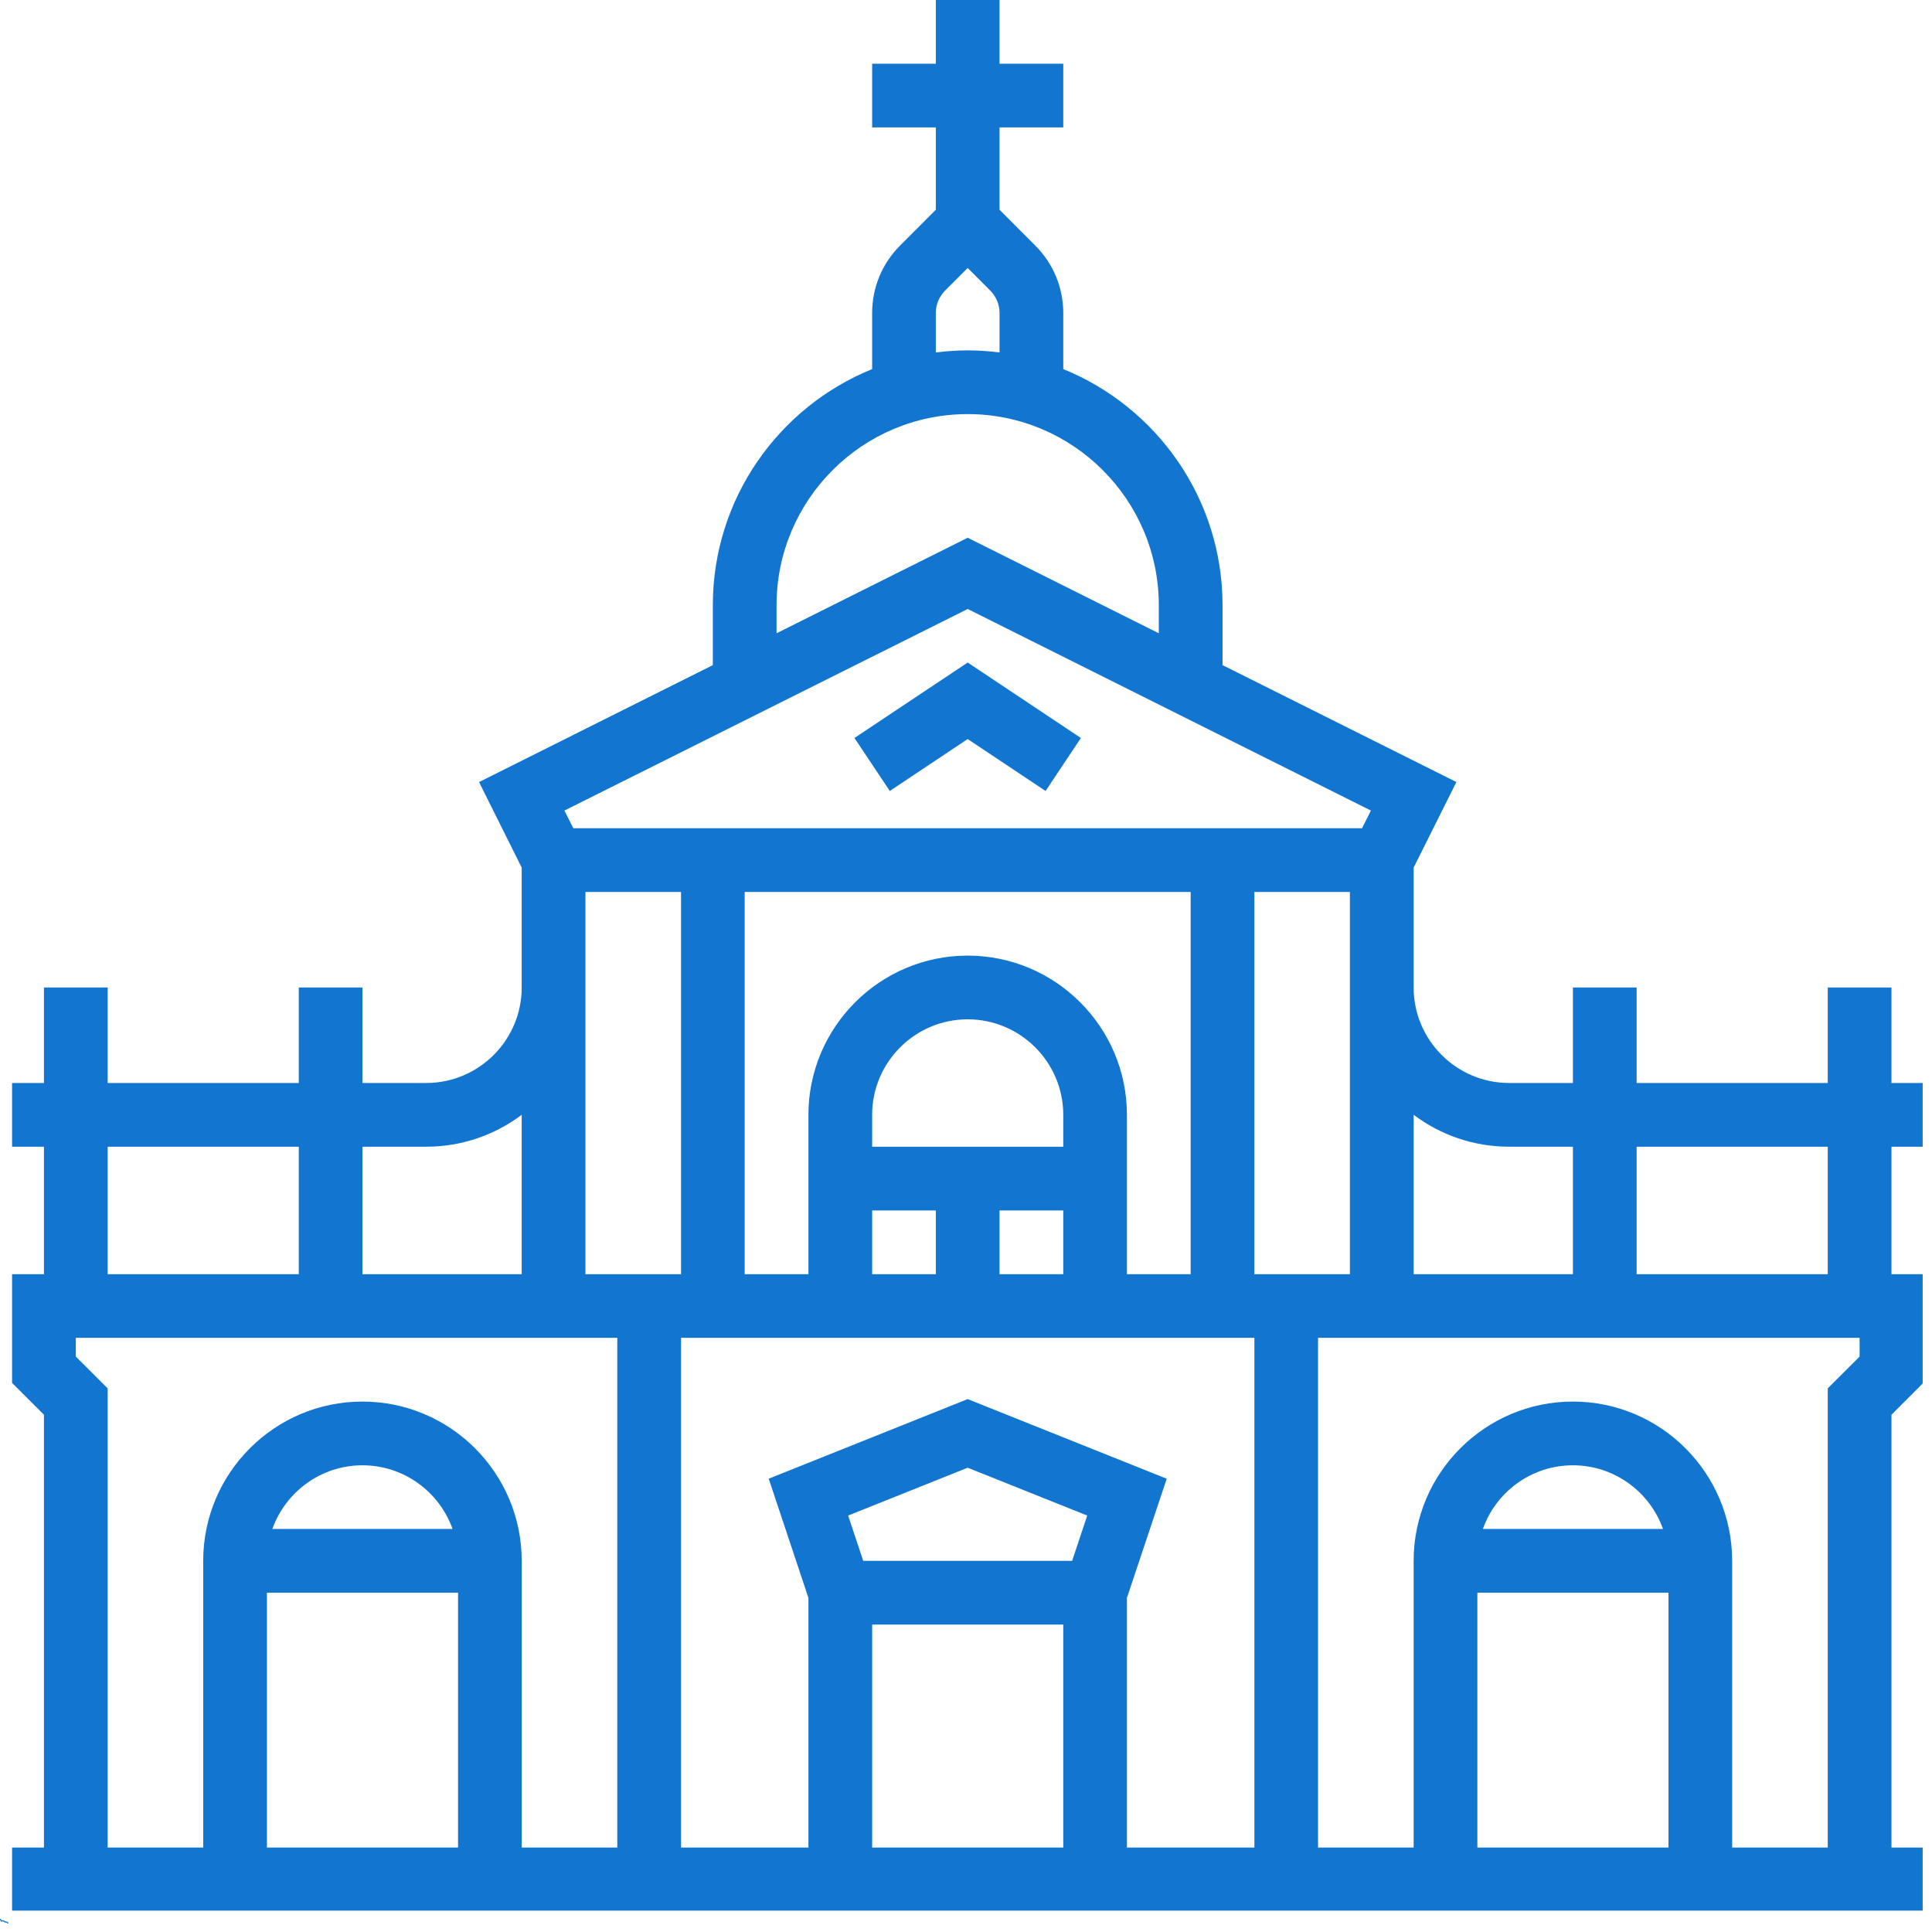 <svg version="1.0" preserveAspectRatio="xMidYMid meet" height="150" viewBox="0 0 112.5 112.5" zoomAndPan="magnify" width="150" xmlns:xlink="http://www.w3.org/1999/xlink" xmlns="http://www.w3.org/2000/svg"><defs><clipPath id="c9e38104b6"><path clip-rule="nonzero" d="M 0 111.301 L 0.934 111.301 L 0.934 112.004 L 0 112.004 Z M 0 111.301"></path></clipPath><clipPath id="c895f8d782"><path clip-rule="nonzero" d="M 0.703 0 L 111.957 0 L 111.957 111.254 L 0.703 111.254 Z M 0.703 0"></path></clipPath></defs><g clip-path="url(#c9e38104b6)"><path fill-rule="nonzero" fill-opacity="1" d="M 0.633 112.562 L 0.523 112.492 C 0.508 112.48 0.496 112.465 0.492 112.449 L 0.445 112.336 L 0.473 112.336 C 0.562 112.336 0.637 112.262 0.637 112.172 C 0.637 112.094 0.578 112.027 0.504 112.016 C 0.488 111.938 0.426 111.883 0.344 111.883 C 0.332 111.883 0.324 111.883 0.312 111.887 C 0.27 111.84 0.211 111.816 0.152 111.816 C 0.133 111.816 0.117 111.82 0.098 111.824 C 0.062 111.742 -0.02 111.688 -0.109 111.688 C -0.129 111.688 -0.152 111.691 -0.172 111.695 C -0.227 111.648 -0.293 111.621 -0.367 111.621 C -0.496 111.621 -0.605 111.707 -0.645 111.824 C -0.66 111.82 -0.676 111.816 -0.691 111.816 C -0.727 111.816 -0.762 111.828 -0.789 111.848 C -0.816 111.828 -0.852 111.816 -0.887 111.816 C -0.965 111.816 -1.031 111.875 -1.043 111.949 C -1.121 111.965 -1.176 112.027 -1.176 112.109 C -1.176 112.191 -1.113 112.262 -1.031 112.27 L -1.152 112.449 C -1.164 112.465 -1.176 112.48 -1.191 112.492 L -1.215 112.508 C -1.273 112.551 -1.305 112.621 -1.305 112.691 L -1.305 112.723 L 0.699 112.723 L 0.699 112.691 C 0.699 112.641 0.676 112.59 0.633 112.562 Z M -0.117 112.27 C -0.164 112.27 -0.207 112.305 -0.219 112.352 L -0.254 112.5 C -0.262 112.516 -0.277 112.527 -0.293 112.527 C -0.316 112.527 -0.336 112.512 -0.336 112.488 C -0.336 112.48 -0.332 112.469 -0.328 112.461 L -0.285 112.398 C -0.273 112.383 -0.27 112.367 -0.27 112.352 C -0.27 112.309 -0.309 112.27 -0.352 112.27 C -0.395 112.27 -0.43 112.293 -0.449 112.332 L -0.504 112.438 C -0.512 112.453 -0.527 112.465 -0.547 112.465 C -0.574 112.465 -0.594 112.441 -0.594 112.418 L -0.594 112.406 L -0.445 112.238 C -0.43 112.219 -0.402 112.207 -0.375 112.207 L 0.258 112.207 C 0.297 112.207 0.332 112.23 0.348 112.266 L 0.43 112.473 C 0.434 112.477 0.434 112.48 0.434 112.484 C 0.422 112.512 0.395 112.527 0.367 112.527 C 0.328 112.527 0.301 112.504 0.289 112.473 L 0.262 112.352 C 0.25 112.305 0.207 112.27 0.16 112.27 C 0.102 112.27 0.055 112.316 0.055 112.375 L 0.055 112.434 C 0.055 112.449 0.039 112.465 0.02 112.465 C 0.004 112.465 -0.012 112.449 -0.012 112.434 L -0.012 112.375 C -0.012 112.316 -0.059 112.27 -0.117 112.27 Z M -0.883 112.164 C -0.875 112.148 -0.855 112.141 -0.84 112.141 C -0.82 112.141 -0.801 112.152 -0.789 112.168 L -0.742 112.246 C -0.723 112.277 -0.699 112.305 -0.664 112.324 L -0.625 112.348 L -0.672 112.398 L -0.73 112.398 C -0.762 112.398 -0.789 112.375 -0.789 112.344 C -0.789 112.301 -0.82 112.27 -0.859 112.27 C -0.887 112.27 -0.914 112.285 -0.926 112.309 L -0.988 112.438 C -0.996 112.453 -1.012 112.465 -1.031 112.465 C -1.047 112.465 -1.062 112.457 -1.07 112.441 Z M -1.016 112.207 C -1.066 112.207 -1.113 112.16 -1.113 112.109 C -1.113 112.055 -1.066 112.012 -1.016 112.012 L -0.98 112.012 L -0.98 111.98 C -0.98 111.926 -0.938 111.883 -0.887 111.883 C -0.855 111.883 -0.832 111.895 -0.812 111.914 L -0.789 111.941 L -0.766 111.914 C -0.746 111.895 -0.719 111.883 -0.691 111.883 C -0.672 111.883 -0.656 111.887 -0.641 111.895 L -0.598 111.922 L -0.59 111.875 C -0.57 111.766 -0.477 111.688 -0.367 111.688 C -0.305 111.688 -0.246 111.711 -0.203 111.758 L -0.188 111.773 L -0.168 111.766 C -0.148 111.758 -0.129 111.754 -0.109 111.754 C -0.035 111.754 0.027 111.801 0.047 111.871 L 0.059 111.906 L 0.09 111.895 C 0.109 111.887 0.129 111.883 0.152 111.883 C 0.199 111.883 0.246 111.902 0.277 111.941 L 0.289 111.961 L 0.312 111.953 C 0.324 111.949 0.332 111.945 0.344 111.945 C 0.398 111.945 0.441 111.988 0.441 112.043 L 0.441 112.074 L 0.473 112.074 C 0.527 112.074 0.57 112.121 0.57 112.172 C 0.57 112.227 0.527 112.27 0.473 112.27 L 0.418 112.27 L 0.406 112.242 C 0.383 112.18 0.324 112.141 0.258 112.141 L -0.375 112.141 C -0.418 112.141 -0.465 112.16 -0.496 112.195 C -0.516 112.188 -0.527 112.164 -0.527 112.141 C -0.527 112.105 -0.5 112.074 -0.465 112.074 L -0.465 112.012 C -0.535 112.012 -0.594 112.07 -0.594 112.141 C -0.594 112.184 -0.574 112.223 -0.539 112.246 L -0.582 112.297 L -0.633 112.266 C -0.656 112.254 -0.676 112.234 -0.688 112.211 L -0.734 112.133 C -0.758 112.098 -0.797 112.074 -0.84 112.074 C -0.879 112.074 -0.914 112.098 -0.938 112.129 L -0.988 112.207 Z M -1.238 112.66 C -1.23 112.621 -1.207 112.586 -1.176 112.562 L -1.152 112.543 C -1.133 112.531 -1.121 112.516 -1.105 112.5 C -1.086 112.52 -1.059 112.527 -1.031 112.527 C -0.988 112.527 -0.949 112.504 -0.93 112.469 L -0.867 112.34 C -0.867 112.336 -0.863 112.336 -0.859 112.336 C -0.855 112.336 -0.852 112.34 -0.852 112.344 C -0.852 112.41 -0.797 112.465 -0.73 112.465 L -0.898 112.66 Z M -0.812 112.66 L -0.645 112.469 C -0.629 112.504 -0.59 112.527 -0.547 112.527 C -0.504 112.527 -0.465 112.504 -0.445 112.469 L -0.391 112.359 C -0.383 112.344 -0.367 112.336 -0.352 112.336 C -0.344 112.336 -0.336 112.344 -0.336 112.352 C -0.336 112.355 -0.336 112.359 -0.336 112.363 L -0.379 112.426 C -0.395 112.445 -0.398 112.465 -0.398 112.488 C -0.398 112.547 -0.352 112.594 -0.293 112.594 C -0.246 112.594 -0.203 112.562 -0.191 112.516 L -0.156 112.367 C -0.152 112.348 -0.137 112.336 -0.117 112.336 C -0.094 112.336 -0.074 112.352 -0.074 112.375 L -0.074 112.434 C -0.074 112.484 -0.031 112.527 0.02 112.527 C 0.074 112.527 0.117 112.484 0.117 112.434 L 0.117 112.375 C 0.117 112.352 0.137 112.336 0.16 112.336 C 0.176 112.336 0.191 112.348 0.199 112.367 L 0.227 112.488 C 0.242 112.551 0.301 112.594 0.367 112.594 C 0.41 112.594 0.453 112.57 0.477 112.539 C 0.48 112.539 0.484 112.543 0.488 112.543 L 0.598 112.617 C 0.613 112.629 0.625 112.641 0.629 112.66 Z M -0.812 112.66" fill="#1276d1"></path></g><path fill-rule="nonzero" fill-opacity="1" d="M 56.348 43.035 L 60.883 46.059 L 62.941 42.973 L 56.348 38.578 L 49.754 42.973 L 51.812 46.059 L 56.348 43.035" fill="#1276d1"></path><g clip-path="url(#c895f8d782)"><path fill-rule="nonzero" fill-opacity="1" d="M 108.285 78.992 L 106.43 80.844 L 106.43 107.582 L 100.863 107.582 L 100.863 90.887 C 100.863 85.773 96.703 81.613 91.59 81.613 C 86.477 81.613 82.316 85.773 82.316 90.887 L 82.316 107.582 L 76.75 107.582 L 76.75 77.902 L 108.285 77.902 Z M 86.348 89.031 C 87.109 86.875 89.172 85.324 91.59 85.324 C 94.008 85.324 96.07 86.875 96.836 89.031 Z M 97.156 107.582 L 86.027 107.582 L 86.027 92.742 L 97.156 92.742 Z M 73.043 51.938 L 78.605 51.938 L 78.605 74.195 L 73.043 74.195 Z M 73.043 107.582 L 65.621 107.582 L 65.621 93.043 L 67.938 86.105 L 56.348 81.469 L 44.762 86.105 L 47.074 93.043 L 47.074 107.582 L 39.656 107.582 L 39.656 77.902 L 73.043 77.902 Z M 62.43 90.887 L 50.266 90.887 L 49.387 88.25 L 56.348 85.465 L 63.309 88.25 Z M 61.914 107.582 L 50.785 107.582 L 50.785 94.598 L 61.914 94.598 Z M 35.945 107.582 L 30.379 107.582 L 30.379 90.887 C 30.379 85.773 26.219 81.613 21.105 81.613 C 15.992 81.613 11.832 85.773 11.832 90.887 L 11.832 107.582 L 6.27 107.582 L 6.27 80.844 L 4.414 78.992 L 4.414 77.902 L 35.945 77.902 Z M 15.859 89.031 C 16.629 86.875 18.688 85.324 21.105 85.324 C 23.523 85.324 25.586 86.875 26.352 89.031 Z M 26.672 107.582 L 15.543 107.582 L 15.543 92.742 L 26.672 92.742 Z M 6.27 66.773 L 17.398 66.773 L 17.398 74.195 L 6.27 74.195 Z M 21.105 66.773 L 24.816 66.773 C 26.902 66.773 28.828 66.082 30.379 64.914 L 30.379 74.195 L 21.105 74.195 Z M 39.656 51.938 L 39.656 74.195 L 34.09 74.195 L 34.09 51.938 Z M 54.492 70.484 L 54.492 74.195 L 50.785 74.195 L 50.785 70.484 Z M 61.914 70.484 L 61.914 74.195 L 58.203 74.195 L 58.203 70.484 Z M 50.785 66.773 L 50.785 64.918 C 50.785 61.852 53.281 59.355 56.348 59.355 C 59.414 59.355 61.914 61.852 61.914 64.918 L 61.914 66.773 Z M 56.348 55.645 C 51.234 55.645 47.074 59.809 47.074 64.918 L 47.074 74.195 L 43.363 74.195 L 43.363 51.938 L 69.332 51.938 L 69.332 74.195 L 65.621 74.195 L 65.621 64.918 C 65.621 59.809 61.461 55.645 56.348 55.645 Z M 56.348 35.461 L 79.828 47.199 L 79.312 48.227 L 33.383 48.227 L 32.867 47.199 Z M 45.219 35.242 C 45.219 29.105 50.211 24.113 56.348 24.113 C 62.484 24.113 67.477 29.105 67.477 35.242 L 67.477 36.875 L 56.348 31.312 L 45.219 36.875 Z M 54.492 18.23 C 54.492 17.734 54.688 17.27 55.035 16.918 L 56.348 15.605 L 57.66 16.918 C 58.012 17.27 58.203 17.734 58.203 18.23 L 58.203 20.523 C 57.598 20.449 56.977 20.402 56.348 20.402 C 55.719 20.402 55.102 20.449 54.492 20.523 Z M 82.316 64.914 C 83.867 66.082 85.793 66.773 87.879 66.773 L 91.59 66.773 L 91.59 74.195 L 82.316 74.195 Z M 95.301 66.773 L 106.43 66.773 L 106.43 74.195 L 95.301 74.195 Z M 111.992 66.773 L 111.992 63.062 L 110.141 63.062 L 110.141 57.5 L 106.43 57.5 L 106.43 63.062 L 95.301 63.062 L 95.301 57.5 L 91.59 57.5 L 91.59 63.062 L 87.879 63.062 C 84.812 63.062 82.316 60.566 82.316 57.5 L 82.316 50.52 L 84.805 45.539 L 71.188 38.73 L 71.188 35.242 C 71.188 29.027 67.344 23.695 61.914 21.492 L 61.914 18.23 C 61.914 16.742 61.332 15.348 60.281 14.297 L 58.203 12.215 L 58.203 7.418 L 61.914 7.418 L 61.914 3.711 L 58.203 3.711 L 58.203 0 L 54.492 0 L 54.492 3.711 L 50.785 3.711 L 50.785 7.418 L 54.492 7.418 L 54.492 12.215 L 52.414 14.297 C 51.363 15.348 50.785 16.742 50.785 18.23 L 50.785 21.492 C 45.352 23.695 41.508 29.027 41.508 35.242 L 41.508 38.73 L 27.895 45.539 L 30.379 50.52 L 30.379 57.5 C 30.379 60.566 27.883 63.062 24.816 63.062 L 21.105 63.062 L 21.105 57.5 L 17.398 57.5 L 17.398 63.062 L 6.27 63.062 L 6.27 57.5 L 2.559 57.5 L 2.559 63.062 L 0.703 63.062 L 0.703 66.773 L 2.559 66.773 L 2.559 74.195 L 0.703 74.195 L 0.703 80.527 L 2.559 82.379 L 2.559 107.582 L 0.703 107.582 L 0.703 111.289 L 111.992 111.289 L 111.992 107.582 L 110.141 107.582 L 110.141 82.379 L 111.992 80.527 L 111.992 74.195 L 110.141 74.195 L 110.141 66.773 L 111.992 66.773" fill="#1276d1"></path></g></svg>